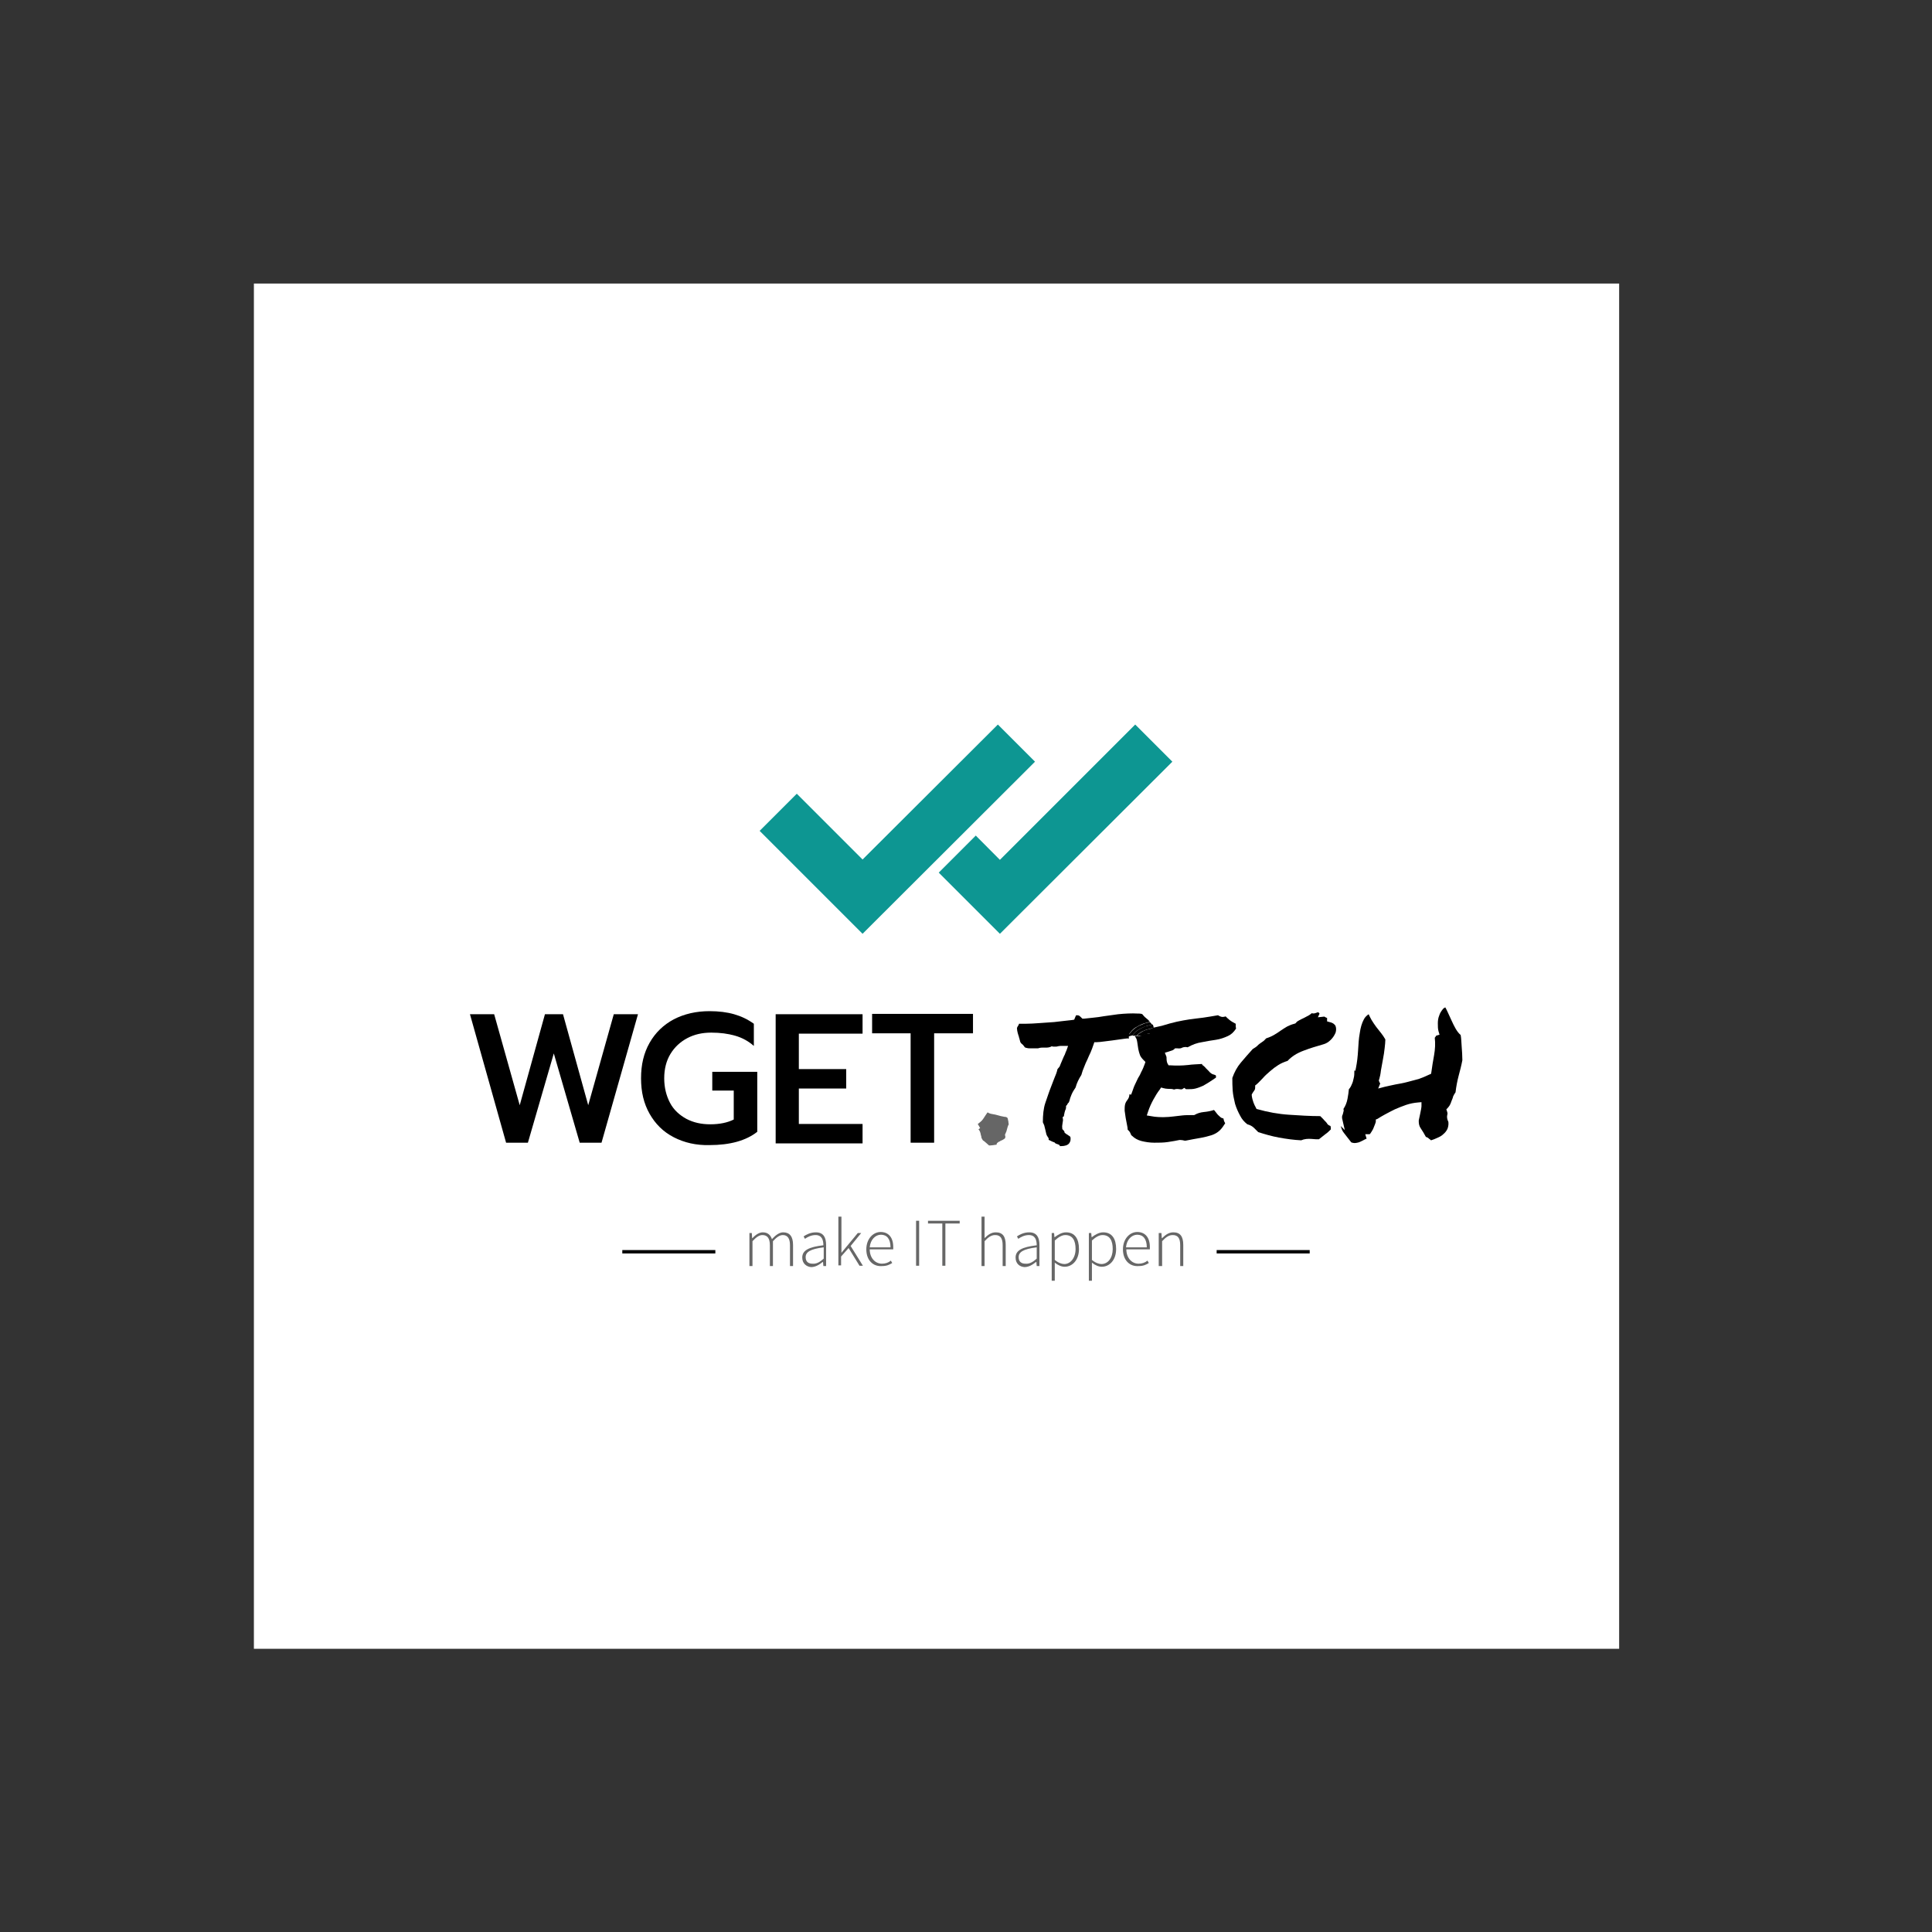 <?xml version="1.0" encoding="utf-8"?>
<!-- Generator: Adobe Illustrator 27.7.0, SVG Export Plug-In . SVG Version: 6.00 Build 0)  -->
<svg version="1.1" id="Calque_1" xmlns="http://www.w3.org/2000/svg" xmlns:xlink="http://www.w3.org/1999/xlink" x="0px" y="0px"
	 viewBox="0 0 566.9 566.9" style="enable-background:new 0 0 566.9 566.9;" xml:space="preserve">
<rect x="0" y="0" width="566.9" height="566.9" fill="#333333" stroke="none"/>
<style type="text/css">
	.st0{fill:none;stroke:#D90C44;stroke-width:5.184;stroke-miterlimit:10;}
	.st1{fill:#D90C44;}
	.st2{fill:none;stroke:#D90C44;stroke-width:3.24;stroke-miterlimit:10;}
	.st3{fill:none;stroke:#FFFFFF;stroke-width:5.184;stroke-miterlimit:10;}
	.st4{fill:#FFFFFF;}
	.st5{fill:none;stroke:#FFFFFF;stroke-width:3.24;stroke-miterlimit:10;}
	.st6{opacity:0.6;}
	.st7{opacity:0.6;fill:#FFFFFF;}
	.st8{fill:#3FB8B5;}
	.st9{fill:#010202;}
	.st10{fill:#0D9692;}
	.st11{fill:none;stroke:#010202;stroke-miterlimit:10;}
	.st12{fill:#008081;}
	.st13{fill:none;stroke:#FFFFFF;stroke-miterlimit:10;}
	.st14{fill:none;stroke:#000000;stroke-miterlimit:10;}
</style>
<rect x="74.5" y="83.2" class="st4" width="400.6" height="400.6"/>
<g class="st6">
	<path class="st9" d="M219.8,361.8h0.8l0.1,1.5h0.1c0.9-1,2-1.7,3-1.7c1.5,0,2.3,0.8,2.7,2c1.1-1.2,2.2-2,3.3-2
		c1.9,0,2.9,1.2,2.9,3.7v6.2h-0.9v-6.1c0-2-0.7-3-2.1-3c-0.9,0-1.8,0.6-2.9,1.8v7.3h-0.9v-6.1c0-2-0.7-3-2.2-3
		c-0.9,0-1.8,0.6-2.9,1.8v7.3h-0.9V361.8z"/>
	<path class="st9" d="M235.4,369c0-2.1,1.9-3.1,6.2-3.6c0-1.5-0.4-3-2.3-3c-1.3,0-2.4,0.6-3.1,1.1l-0.4-0.7c0.7-0.5,2-1.2,3.6-1.2
		c2.3,0,3,1.6,3,3.7v6.2h-0.8l-0.1-1.2h-0.1c-1,0.8-2.1,1.5-3.4,1.5C236.7,371.7,235.4,370.8,235.4,369z M241.7,369.3v-3.3
		c-4,0.5-5.3,1.4-5.3,2.9c0,1.4,0.9,1.9,2,1.9C239.5,370.9,240.5,370.4,241.7,369.3z"/>
	<path class="st9" d="M246,357h0.9v10.6h0l4.8-5.8h1l-3.1,3.8l3.6,5.8h-1l-3.2-5.2l-2.2,2.5v2.6H246V357z"/>
	<path class="st9" d="M254.2,366.6c0-3.1,2-5.1,4.2-5.1c2.3,0,3.7,1.6,3.7,4.4c0,0.2,0,0.5,0,0.7h-6.9c0,2.4,1.5,4.2,3.6,4.2
		c1,0,1.9-0.3,2.6-0.9l0.4,0.7c-0.8,0.5-1.6,0.9-3,0.9C256.2,371.7,254.2,369.8,254.2,366.6z M261.3,366c0-2.5-1.1-3.7-2.8-3.7
		c-1.6,0-3.1,1.4-3.3,3.7H261.3z"/>
	<path class="st9" d="M268.8,358.2h0.9v13.2h-0.9V358.2z"/>
	<path class="st9" d="M276.5,359h-4.2v-0.8h9.3v0.8h-4.2v12.4h-0.9V359z"/>
	<path class="st9" d="M288,357h0.9v6.3c1-1,2-1.7,3.3-1.7c2,0,2.9,1.2,2.9,3.7v6.2h-0.9v-6.1c0-2-0.6-3-2.2-3c-1.1,0-2,0.6-3.1,1.8
		v7.3H288V357z"/>
	<path class="st9" d="M298,369c0-2.1,1.9-3.1,6.2-3.6c0-1.5-0.4-3-2.3-3c-1.3,0-2.4,0.6-3.1,1.1l-0.4-0.7c0.7-0.5,2-1.2,3.6-1.2
		c2.3,0,3,1.6,3,3.7v6.2h-0.8l-0.1-1.2h-0.1c-1,0.8-2.1,1.5-3.4,1.5C299.2,371.7,298,370.8,298,369z M304.2,369.3v-3.3
		c-4,0.5-5.3,1.4-5.3,2.9c0,1.4,0.9,1.9,2,1.9C302,370.9,303,370.4,304.2,369.3z"/>
	<path class="st9" d="M308.5,361.8h0.8l0.1,1.2h0.1c0.9-0.7,2.1-1.4,3.3-1.4c2.6,0,3.8,1.9,3.8,4.9c0,3.3-2,5.2-4.2,5.2
		c-0.9,0-1.9-0.4-2.9-1.2v5.3h-0.9V361.8z M315.6,366.5c0-2.4-0.8-4.1-3-4.1c-1,0-2,0.6-3.1,1.6v5.7c1.1,0.9,2.1,1.2,2.8,1.2
		C314.1,370.9,315.6,369.1,315.6,366.5z"/>
	<path class="st9" d="M319.4,361.8h0.8l0.1,1.2h0.1c0.9-0.7,2.1-1.4,3.3-1.4c2.6,0,3.8,1.9,3.8,4.9c0,3.3-2,5.2-4.2,5.2
		c-0.9,0-1.9-0.4-2.9-1.2v5.3h-0.9V361.8z M326.5,366.5c0-2.4-0.8-4.1-3-4.1c-1,0-2,0.6-3.1,1.6v5.7c1.1,0.9,2.1,1.2,2.8,1.2
		C325.1,370.9,326.5,369.1,326.5,366.5z"/>
	<path class="st9" d="M329.5,366.6c0-3.1,2-5.1,4.2-5.1c2.3,0,3.7,1.6,3.7,4.4c0,0.2,0,0.5,0,0.7h-6.9c0,2.4,1.5,4.2,3.6,4.2
		c1,0,1.9-0.3,2.6-0.9l0.4,0.7c-0.8,0.5-1.6,0.9-3,0.9C331.5,371.7,329.5,369.8,329.5,366.6z M336.5,366c0-2.5-1.1-3.7-2.8-3.7
		c-1.6,0-3.1,1.4-3.3,3.7H336.5z"/>
	<path class="st9" d="M340,361.8h0.8l0.1,1.5h0.1c1-1,2-1.7,3.3-1.7c2,0,2.9,1.2,2.9,3.7v6.2h-0.9v-6.1c0-2-0.6-3-2.2-3
		c-1.1,0-2,0.6-3.1,1.8v7.3H340V361.8z"/>
</g>
<g>
	<g>
		<path d="M137.9,297.6h7.1l7.5,26.7l7.4-26.7h5.3l7.4,26.7l7.5-26.7h7.1l-10.7,37.7h-6.4l-7.6-26.2l-7.6,26.2h-6.4L137.9,297.6z"/>
		<path d="M197.7,333.7c-3.1-1.6-5.4-3.9-7.1-6.9c-1.7-3-2.5-6.4-2.5-10.4c0-4,0.8-7.4,2.5-10.4c1.7-3,4.1-5.3,7.1-6.9
			c3.1-1.6,6.6-2.4,10.5-2.4c2.7,0,5.1,0.3,7.2,0.9s4,1.5,5.8,2.8v6.5c-1.6-1.4-3.4-2.4-5.5-3c-2.1-0.6-4.4-0.9-7-0.9
			s-4.9,0.5-7,1.6c-2.1,1.1-3.8,2.7-5,4.7c-1.2,2-1.8,4.4-1.8,7.1c0,2.7,0.6,5.1,1.7,7.2s2.8,3.6,4.8,4.7c2.1,1.1,4.4,1.6,7,1.6
			c2.8,0,5.1-0.5,6.9-1.4v-8.5H209v-5.5h13.2v17.6c-3.3,2.6-8,3.9-14,3.9C204.3,336.1,200.8,335.3,197.7,333.7z"/>
		<path d="M227.6,297.6h25.5v5.7h-18.7v10.4h13.9v5.7h-13.9v10.4h18.7v5.7h-25.5V297.6z"/>
		<path d="M267.3,303.2h-11.4v-5.7h29.6v5.7h-11.4v32.1h-6.9V303.2z"/>
	</g>
	<g>
		<path class="st6" d="M295.7,328.2l-0.1-0.2c-0.2-0.2-0.5-0.3-0.9-0.3c-0.7-0.1-1.4-0.3-2.1-0.5c-0.3-0.1-0.8-0.2-1.4-0.3
			c-0.7-0.1-1.1-0.3-1.4-0.5l-0.1,0.1c-0.5,0.7-0.8,1.2-1,1.5c-0.2,0.3-0.4,0.6-0.6,0.8c-0.2,0.2-0.5,0.5-0.8,0.7
			c-0.1,0.1-0.2,0.2-0.4,0.3l0.7,1.2l-0.5,0.4l0.2,0.2c0.2,0.3,0.4,0.7,0.5,1.4c0.1,0.3,0.2,0.6,0.2,0.9c0,0,0,0,0,0
			c0,0,0.1,0.2,0.4,0.7c0.3,0.2,0.6,0.4,0.9,0.7c0.2,0.2,0.6,0.5,0.9,0.8h0.4c0.4,0,1-0.1,1.6-0.2l0.2,0l0.1-0.4l0.2-0.2
			c0.2-0.2,0.4-0.3,0.7-0.4l0.1-0.1l0.2-0.1c0.3-0.1,0.5-0.2,0.8-0.4c0.1-0.1,0.3-0.2,0.4-0.3l0.1-0.4c0-0.1,0-0.1,0-0.1
			c0-0.1-0.1-0.3-0.1-0.4c0-0.3,0.1-0.5,0.2-0.6c0-0.1,0.1-0.3,0.2-0.5c0.1-0.3,0.2-0.7,0.3-1.1c0.1-0.3,0.2-0.7,0.4-1
			c-0.1-0.3-0.1-0.5-0.1-0.7S295.7,328.4,295.7,328.2z"/>
		<path d="M333.7,305.8c0.1,0.7,0.2,1.3,0.3,2c0.1,0.6,0.3,1.2,0.5,1.8c0.2,0.5,0.6,1,1.1,1.5l0.5,0.5l-0.2,0.6
			c-0.3,0.8-0.6,1.6-1,2.3c-0.3,0.7-0.6,1.3-1,1.9c-0.3,0.6-0.6,1.3-0.9,1.9c-0.3,0.6-0.5,1.3-0.8,2.1l-0.3,0.8l-0.5-0.1
			c0,0,0,0,0,0c0,0.6-0.2,1.2-0.7,1.8c-0.3,0.4-0.5,0.8-0.6,1.3c-0.1,0.5-0.1,1.1-0.1,1.7c0.1,0.7,0.2,1.4,0.3,2.1
			c0.1,0.7,0.3,1.4,0.4,2.1c0.1,0.5,0.2,1,0.2,1.4c0.5,0.4,0.8,0.9,0.9,1.3c0.1,0.2,0.2,0.4,0.4,0.5c0.7,0.7,1.6,1.2,2.7,1.5
			c1.2,0.3,2.5,0.5,3.8,0.5c1.3,0,2.7,0,4-0.2c1.3-0.2,2.5-0.4,3.4-0.6l0.2,0c0.5,0,0.9,0.1,1.3,0.2c0,0,0.1,0,0.3,0
			c1.6-0.3,3-0.6,4.3-0.8c1.2-0.2,2.3-0.5,3.3-0.8c0.9-0.3,1.8-0.8,2.5-1.5c0.5-0.5,1-1.2,1.5-2c0,0,0,0,0,0
			c-0.2-0.3-0.3-0.6-0.4-0.9c0-0.2-0.1-0.3-0.1-0.5c-0.4-0.1-0.7-0.2-1-0.5c-0.3-0.3-0.6-0.5-0.9-0.9c-0.2-0.3-0.5-0.6-0.7-0.9
			c-0.1-0.1-0.1-0.1-0.2-0.2c-0.9,0.3-1.9,0.5-3,0.6c-1,0.1-1.9,0.4-2.6,0.8l-0.2,0.1l-0.3,0c-1.3,0-2.4,0-3.2,0.1l-2.6,0.3
			c-0.9,0.1-1.8,0.2-2.8,0.2c-1,0-2.3,0-3.8-0.3l-1.2-0.2l0.4-1.2c0.4-1.2,0.9-2.3,1.5-3.4c0.6-1.1,1.2-2.1,1.9-3l0.4-0.6l0.7,0.2
			c0.4,0.1,0.9,0.2,1.4,0.2c0.6,0,1.2,0,1.7,0.2c0.5-0.2,1-0.2,1.6-0.1c0.5,0.1,0.7,0,0.8,0l0.6-0.4l0.5,0.4h0.3
			c0.9,0,1.8,0,2.5-0.2c0.8-0.2,1.5-0.5,2.2-0.8c0.7-0.4,1.4-0.8,2-1.2c0.6-0.4,1.2-0.8,1.8-1.2c0-0.2,0-0.3,0-0.4
			c0-0.1,0-0.2-0.1-0.3c-0.3-0.1-0.6-0.2-0.9-0.3c-0.4-0.2-0.8-0.5-1.1-0.9c-0.3-0.3-0.6-0.6-0.9-0.9c-0.2-0.3-0.5-0.5-0.7-0.7
			l-0.3-0.2l-0.1-0.3c-1.3,0.1-2.7,0.1-4.1,0.3c-1.8,0.2-3.6,0.2-5.1,0.1l-0.6,0l-0.3-0.5c-0.2-0.4-0.3-0.9-0.3-1.5
			c0-0.2,0-0.5-0.1-0.7l-0.4-1l1-0.3c0.4-0.1,0.8-0.3,1.2-0.4c0.2-0.1,0.4-0.2,0.5-0.3l0.3-0.3l0.5,0c0.9,0.1,1.2,0,1.4-0.1
			c0.4-0.2,1-0.4,1.8-0.2c1.4-0.8,2.8-1.3,4.2-1.5c1.4-0.3,2.8-0.5,4.1-0.7c1.3-0.2,2.4-0.6,3.5-1.1c0.9-0.4,1.7-1.1,2.4-2.2
			c0-0.2-0.1-0.3-0.1-0.5c0-0.2,0-0.4,0-0.6l0-0.3c-0.6-0.3-1.3-0.7-1.8-1.1c-0.4-0.3-0.8-0.7-1.2-1.1l-0.1,0.1l-0.7,0.1
			c-0.5,0-0.9-0.2-1.4-0.5c-1.6,0.3-3.1,0.5-4.3,0.7c-1.4,0.2-2.7,0.3-4,0.5c-1.2,0.2-2.5,0.4-3.8,0.7c-1.3,0.3-2.8,0.7-4.4,1.2
			c-1,0.2-1.9,0.4-2.7,0.6c0,0.2,0,0.5,0,0.7c-0.2,0.3-0.3,0.4-0.3,0.4h0l-0.2,0.1l-0.4,0.5l-0.2,0c-0.4,0-0.7,0-1,0.1
			c-0.2,0.1-0.5,0.2-0.8,0.3c-0.1,0.1-0.3,0.1-0.4,0.2c-0.1,0-0.2,0.1-0.3,0.1c-0.3,0-0.5,0-0.7,0c-0.2,0-0.5,0-0.8,0
			c0,0-0.1,0.1-0.1,0.1C333.5,304.6,333.6,305.2,333.7,305.8z"/>
		<path d="M389.3,329.5c-0.3-0.4-0.7-0.7-1-1.1c-0.3-0.3-0.6-0.6-0.9-0.9c-3,0-6.1-0.2-9.1-0.4c-3.2-0.2-6.4-0.8-9.2-1.6l-0.4-0.1
			l-0.2-0.4c-0.3-0.5-0.5-1-0.7-1.5c-0.2-0.6-0.4-1.2-0.5-2l0-0.4l0.2-0.3c0.2-0.4,0.5-0.7,0.7-1.1c0,0,0.1-0.2,0.1-0.7l0-0.5
			l0.4-0.3c0.7-0.6,1.3-1.3,1.9-1.9c0.6-0.7,1.3-1.3,2.1-2c0.8-0.7,1.6-1.3,2.4-1.8c0.8-0.5,1.7-0.9,2.7-1.2c1.2-1.3,2.8-2.3,4.7-3
			c1.8-0.7,3.8-1.3,5.9-1.9c0.7-0.2,1.4-0.6,2.1-1.3c0.7-0.7,1.1-1.4,1.4-2.1c0.2-0.7,0.2-1.3,0-1.9c-0.2-0.5-0.8-1-1.8-1.2
			l-0.7-0.2v-0.8c0-0.1,0-0.1,0-0.2c-0.3-0.1-0.5-0.2-0.8-0.4l-1.9,0.2l0.5-1.1c-0.1,0-0.1-0.1-0.2-0.2c-0.1-0.1-0.1-0.1-0.2-0.2
			c-0.3,0.1-0.6,0.2-0.9,0.3c-0.3,0.1-0.7,0.1-1,0c-0.2,0.2-0.5,0.4-0.8,0.6c-0.5,0.3-1,0.5-1.5,0.8c-0.5,0.2-1,0.5-1.4,0.7
			c-0.4,0.2-0.7,0.4-0.9,0.7l-0.2,0.2l-0.3,0.1c-0.8,0.2-1.5,0.5-2.1,0.8c-0.7,0.4-1.3,0.8-1.9,1.2c-0.7,0.5-1.3,0.9-2,1.3
			c-0.7,0.4-1.4,0.7-2.3,1c-0.3,0.3-0.5,0.6-0.8,0.8l-1,0.7c-0.3,0.2-0.5,0.4-0.8,0.7c-0.3,0.3-0.8,0.6-1.3,0.9
			c-1.2,1.3-2.3,2.6-3.5,4c-1.1,1.3-1.9,2.8-2.5,4.5c0,1.2,0,2.4,0.1,3.7c0.1,1.3,0.4,2.6,0.7,3.9c0.4,1.3,0.9,2.4,1.5,3.5
			c0.5,1,1.2,1.8,2.1,2.5c0.8,0.2,1.5,0.6,2,1.1c0.4,0.4,0.8,0.8,1.2,1.2c1.9,0.6,3.9,1.2,6.1,1.6c2.2,0.4,4.4,0.7,6.5,0.8
			c0.9-0.4,2-0.5,3.1-0.4c0.8,0.1,1.5,0.1,2.1,0.1c0.6-0.5,1.3-1,1.9-1.5c0.6-0.4,1.1-0.9,1.6-1.4c0-0.4,0-0.7-0.1-1
			C389.8,330.2,389.5,329.9,389.3,329.5z"/>
		<path d="M428.6,303.7c-0.6-0.5-1.1-1.2-1.5-1.9c-0.4-0.7-0.8-1.5-1.2-2.4c-0.4-0.8-0.7-1.6-1.1-2.4c-0.2-0.5-0.5-1-0.7-1.4
			c-0.3,0.1-0.6,0.3-0.8,0.6c-0.4,0.5-0.8,1.1-1,1.8c-0.3,0.7-0.4,1.5-0.4,2.3c0,0.8,0,1.6,0.2,2.3l0.3,1l-1,0.3
			c-0.1,0.2-0.2,0.4-0.4,0.6c0.2,1.7,0.1,3.4-0.2,5.1c-0.3,1.7-0.6,3.4-0.8,5l-0.1,0.5l-0.5,0.2c-1,0.5-2,0.9-3.1,1.3
			c-1.1,0.3-2.2,0.6-3.4,0.9c-1.1,0.3-2.3,0.5-3.4,0.7c-1.1,0.2-2.2,0.5-3.2,0.7l-1.9,0.5l0.6-1.5c-0.2-0.2-0.3-0.5-0.4-0.8l0-0.2
			l0.1-0.2c0.2-0.7,0.4-1.6,0.5-2.6c0.2-1,0.4-2.1,0.6-3.3c0.2-1.1,0.4-2.2,0.5-3.3c0.1-0.9,0.2-1.8,0.2-2.5
			c-0.4-0.7-0.8-1.3-1.2-1.8c-0.5-0.6-1-1.3-1.5-1.9c-0.5-0.7-1-1.4-1.4-2.1c-0.3-0.5-0.5-1-0.8-1.6c-0.6,0.4-1.1,0.9-1.4,1.5
			c-0.6,1.1-1,2.5-1.2,4c-0.3,1.6-0.4,3.3-0.5,5.1c-0.1,1.8-0.3,3.5-0.6,5l-0.2,1l-0.3-0.1c0,0.1,0,0.2,0,0.3c0,0.6,0,1.3-0.2,2
			c-0.1,0.6-0.3,1.3-0.6,1.9c-0.2,0.5-0.5,1-0.8,1.3c-0.1,0.9-0.2,1.8-0.4,2.8c-0.2,1.1-0.6,2.1-1.2,3c0.1,0.3,0.1,0.6,0,0.8
			c-0.1,0.3-0.1,0.6-0.2,0.8c-0.1,0.2-0.2,0.4-0.2,0.7c0,0,0,0.1,0,0.4l0.8,3.5l-1.2-1.2c0.1,0.3,0.2,0.6,0.3,0.9
			c0.1,0.2,0.2,0.6,0.7,1.2l2.1,2.7c0.3,0.1,0.6,0.2,0.9,0.2c0.5,0,0.9-0.1,1.3-0.2c0.5-0.2,0.9-0.4,1.3-0.6c0.3-0.2,0.6-0.3,1-0.5
			l-0.4-1.3h1.3c0,0,0.1-0.1,0.2-0.2c0.3-0.4,0.5-0.8,0.8-1.3c0.2-0.5,0.4-1,0.6-1.5c0.2-0.5,0.2-0.7,0.2-0.7v-0.6l0.5-0.2
			c0.6-0.4,1.3-0.8,2.2-1.3c0.9-0.5,1.9-1,2.9-1.5c1.1-0.5,2.2-0.9,3.3-1.3c1.2-0.4,2.3-0.6,3.4-0.7l1.1-0.1v1.1
			c0,0.1,0,0.3-0.1,0.9c-0.1,0.5-0.2,1-0.3,1.5c-0.1,0.5-0.2,1-0.3,1.4c-0.1,0.3-0.1,0.6-0.1,0.6c0,0.8,0.1,1.5,0.6,2.2
			c0.5,0.7,1,1.6,1.5,2.5c0.4,0.1,0.7,0.3,1,0.6c0.2,0.1,0.4,0.3,0.5,0.4c0.6-0.2,1.2-0.4,1.8-0.7c0.7-0.3,1.3-0.6,1.8-1.1
			c0.5-0.4,0.9-0.9,1.2-1.5c0.2-0.5,0.4-1.2,0.3-2.1c-0.4-0.8-0.5-1.5-0.3-2.2c0.1-0.3,0-0.6-0.1-0.9l-0.2-0.6l0.4-0.4
			c0.2-0.2,0.4-0.5,0.6-0.8c0.2-0.4,0.4-0.8,0.5-1.2c0.2-0.5,0.4-0.9,0.5-1.4c0.2-0.4,0.4-0.8,0.7-1.2c0.2-1.7,0.5-3.3,0.9-4.8
			c0.4-1.5,0.8-3,1.1-4.6c0-1.3-0.1-2.7-0.2-4C428.8,306,428.8,304.8,428.6,303.7z"/>
		<path d="M331.4,303.3c0.5-0.7,1.1-1.4,1.8-1.8c0.7-0.4,1.4-0.8,2.2-1.1c0.6-0.2,1.3-0.4,2-0.6c-0.3-0.3-0.5-0.6-0.8-0.8
			c-0.2-0.2-0.5-0.4-0.7-0.6c-0.2-0.2-0.5-0.5-0.6-0.7l-0.3-0.2c-0.4-0.1-0.8-0.1-1.2-0.1c-1.7-0.1-3.7,0-5.7,0.2
			c-1.4,0.2-2.9,0.4-4.3,0.6c-1,0.2-2,0.3-2.9,0.4c-1,0.1-1.9,0.2-2.8,0.3l-0.5,0l-0.3-0.3c-0.2-0.2-0.4-0.4-0.7-0.6
			c0,0-0.2-0.1-0.8-0.1l-0.1,0.1c-0.1,0.2-0.2,0.5-0.3,0.7l-0.2,0.5l-0.6,0.1c-0.9,0.1-1.8,0.2-2.7,0.3l-2.6,0.3
			c-1.5,0.1-2.9,0.2-4.3,0.3c-1.4,0.1-2.8,0.2-4.2,0.2l-1.8,0l-0.1,0.3l-0.1,0.2c-0.1,0.1-0.2,0.3-0.3,0.5h0c0,0,0,0.1-0.1,0.2
			c0,0.5,0.1,1,0.2,1.4c0.1,0.5,0.3,0.9,0.4,1.3l0,0.1c0.1,0.3,0.2,0.5,0.2,0.7c0.1,0.2,0.1,0.4,0.2,0.7l0.3,0.4
			c0.3,0.2,0.6,0.5,1,1.1c0.2,0.1,0.4,0.2,0.6,0.2c0.3,0.1,0.5,0.1,0.8,0.1c0,0,0.1,0,0.1,0c0.2,0,0.4,0,0.5,0h1.9
			c0.3-0.1,0.7-0.2,1.2-0.2c0.1,0,0.3,0,0.5,0c0,0,0.1,0,0.2,0h0.6c0.4,0,0.8-0.1,1.1-0.2l0.4-0.2l0.4,0.1c0,0,0.1,0,0.3,0
			c0.2,0,0.4,0,0.5,0c0.2,0,0.4,0,0.6-0.1c0.2,0,0.4-0.1,0.7-0.1c0.2,0,0.5,0,0.8,0h1.5l-0.5,1.4c-0.1,0.2-0.2,0.4-0.3,0.7
			c-0.1,0.3-0.2,0.6-0.4,0.9c-0.2,0.5-0.4,0.9-0.6,1.4c-0.2,0.4-0.4,1-0.7,1.7l-0.1,0.1l-0.5,0.6c-0.2,0.9-0.5,1.7-0.9,2.6
			c-0.3,0.9-0.7,1.7-1,2.6c-0.6,1.5-1.1,3.1-1.7,4.8c-0.5,1.5-0.7,3.4-0.7,5.6c0.1,0.3,0.3,0.6,0.4,0.9c0.1,0.4,0.2,0.8,0.3,1.2
			c0.1,0.5,0.2,0.9,0.3,1.3c0.1,0.4,0.3,0.7,0.5,1l0.2,0.3v0.5l0.1,0c0.3,0.1,0.7,0.4,1.3,0.6l0.3,0.1l0.2,0.2
			c0.1,0.1,0.1,0.1,0.1,0.1c0.2,0.1,0.5,0.2,0.8,0.3l0.4,0.2l0.1,0.3h0.3c1.2,0,2-0.3,2.4-0.8c0.4-0.5,0.5-1.1,0.4-1.8l-0.2-0.3
			c-0.2-0.1-0.5-0.3-0.6-0.4c-0.2-0.1-0.4-0.2-0.6-0.4l-0.3-0.2l-0.1-0.4c-0.1-0.2-0.3-0.4-0.4-0.5l-0.2-0.2l0-0.3
			c-0.1-0.4,0-0.9,0.1-1.6l0.1-0.6c0-0.1,0-0.2,0-0.3l-0.1-0.7l0.4-0.3c0,0,0,0,0-0.1c0-0.2,0-0.4,0.1-0.6c0-0.2,0.1-0.5,0.2-0.8
			l0-0.1c0.2-0.3,0.3-0.7,0.3-1l0-0.4l0.3-0.3c0.1-0.2,0.2-0.5,0.5-0.7l0.2-0.5c0.1-0.5,0.3-1.1,0.6-1.8c0.3-0.7,0.7-1.4,1.2-2.1
			c0.2-0.7,0.4-1.3,0.7-1.9c0.3-0.6,0.6-1.2,1-1.8c0.2-0.8,0.5-1.6,0.8-2.3c0.3-0.8,0.6-1.5,1-2.3c0.3-0.7,0.6-1.4,0.9-2
			c0.3-0.7,0.6-1.5,0.9-2.4l0.2-0.6l0.7,0c0.6,0,1.3-0.1,2.1-0.2c0.8-0.1,1.6-0.2,2.4-0.3c1.2-0.2,2.4-0.3,3.6-0.5
			c0.5-0.1,0.9-0.1,1.4-0.1l-0.1-0.3L331.4,303.3z"/>
		<path d="M335,304c0.1,0,0.2-0.1,0.3-0.1c0.1-0.1,0.3-0.1,0.4-0.2c0.3-0.1,0.6-0.2,0.8-0.3c0.3-0.1,0.6-0.1,1-0.1l0.2,0l0.4-0.5
			l0.2-0.1h0c0,0,0.1-0.1,0.3-0.4c0-0.3,0-0.5,0-0.7c0,0-0.1,0-0.1,0c-0.8,0.2-1.5,0.4-2.2,0.6c-0.6,0.2-1.2,0.5-1.8,0.9
			c-0.3,0.2-0.6,0.5-0.9,0.8c0.3,0,0.5,0,0.8,0C334.4,304,334.7,304,335,304z"/>
		<path d="M332.3,303.8c0.4-0.6,0.9-1.1,1.5-1.5c0.6-0.4,1.3-0.7,2-1c0.7-0.3,1.5-0.5,2.3-0.6c0,0,0-0.1-0.1-0.1
			c-0.2-0.3-0.4-0.5-0.6-0.7c-0.7,0.2-1.4,0.3-2,0.6c-0.8,0.3-1.5,0.6-2.2,1.1c-0.7,0.5-1.3,1.1-1.8,1.8l-0.3,0.4l0.1,0.3
			C331.6,304,332,303.9,332.3,303.8C332.3,303.9,332.3,303.9,332.3,303.8z"/>
		<path d="M333.8,302.3c-0.6,0.4-1.1,0.9-1.5,1.5c0,0,0,0.1,0,0.1c0.4,0,0.8,0,1.2,0c0.3-0.3,0.6-0.6,0.9-0.8
			c0.5-0.4,1.1-0.6,1.8-0.9c0.7-0.2,1.4-0.4,2.2-0.6c0,0,0.1,0,0.1,0c0-0.4-0.1-0.7-0.3-1c-0.8,0.2-1.6,0.4-2.3,0.6
			C335.1,301.6,334.4,301.9,333.8,302.3z"/>
	</g>
</g>
<polygon class="st10" points="344,223.5 333.1,212.6 293.4,252.3 274.2,233 263.3,243.9 293.4,274 293.4,274 293.4,274 "/>
<g>
	<line class="st11" x1="182.6" y1="367.3" x2="209.9" y2="367.3"/>
	<line class="st11" x1="357" y1="367.3" x2="384.3" y2="367.3"/>
</g>
<g>
	<polygon class="st10" points="220.8,243.9 233.8,230.9 253.1,250.1 292.8,210.4 305.8,223.5 253.1,276.2 	"/>
	<path class="st4" d="M292.8,212.6l10.9,10.9L253.1,274l0,0v0l-30.2-30.2l10.9-10.9l19.3,19.3L292.8,212.6 M292.8,208.3l-2.1,2.1
		L253.1,248l-17.1-17.1l-2.1-2.1l-2.1,2.1l-10.9,10.9l-2.1,2.1l2.1,2.1l30.2,30.2l2.1,2.1l2.1-2.1l50.6-50.6l2.1-2.1l-2.1-2.1
		l-10.9-10.9L292.8,208.3L292.8,208.3z"/>
</g>
</svg>
